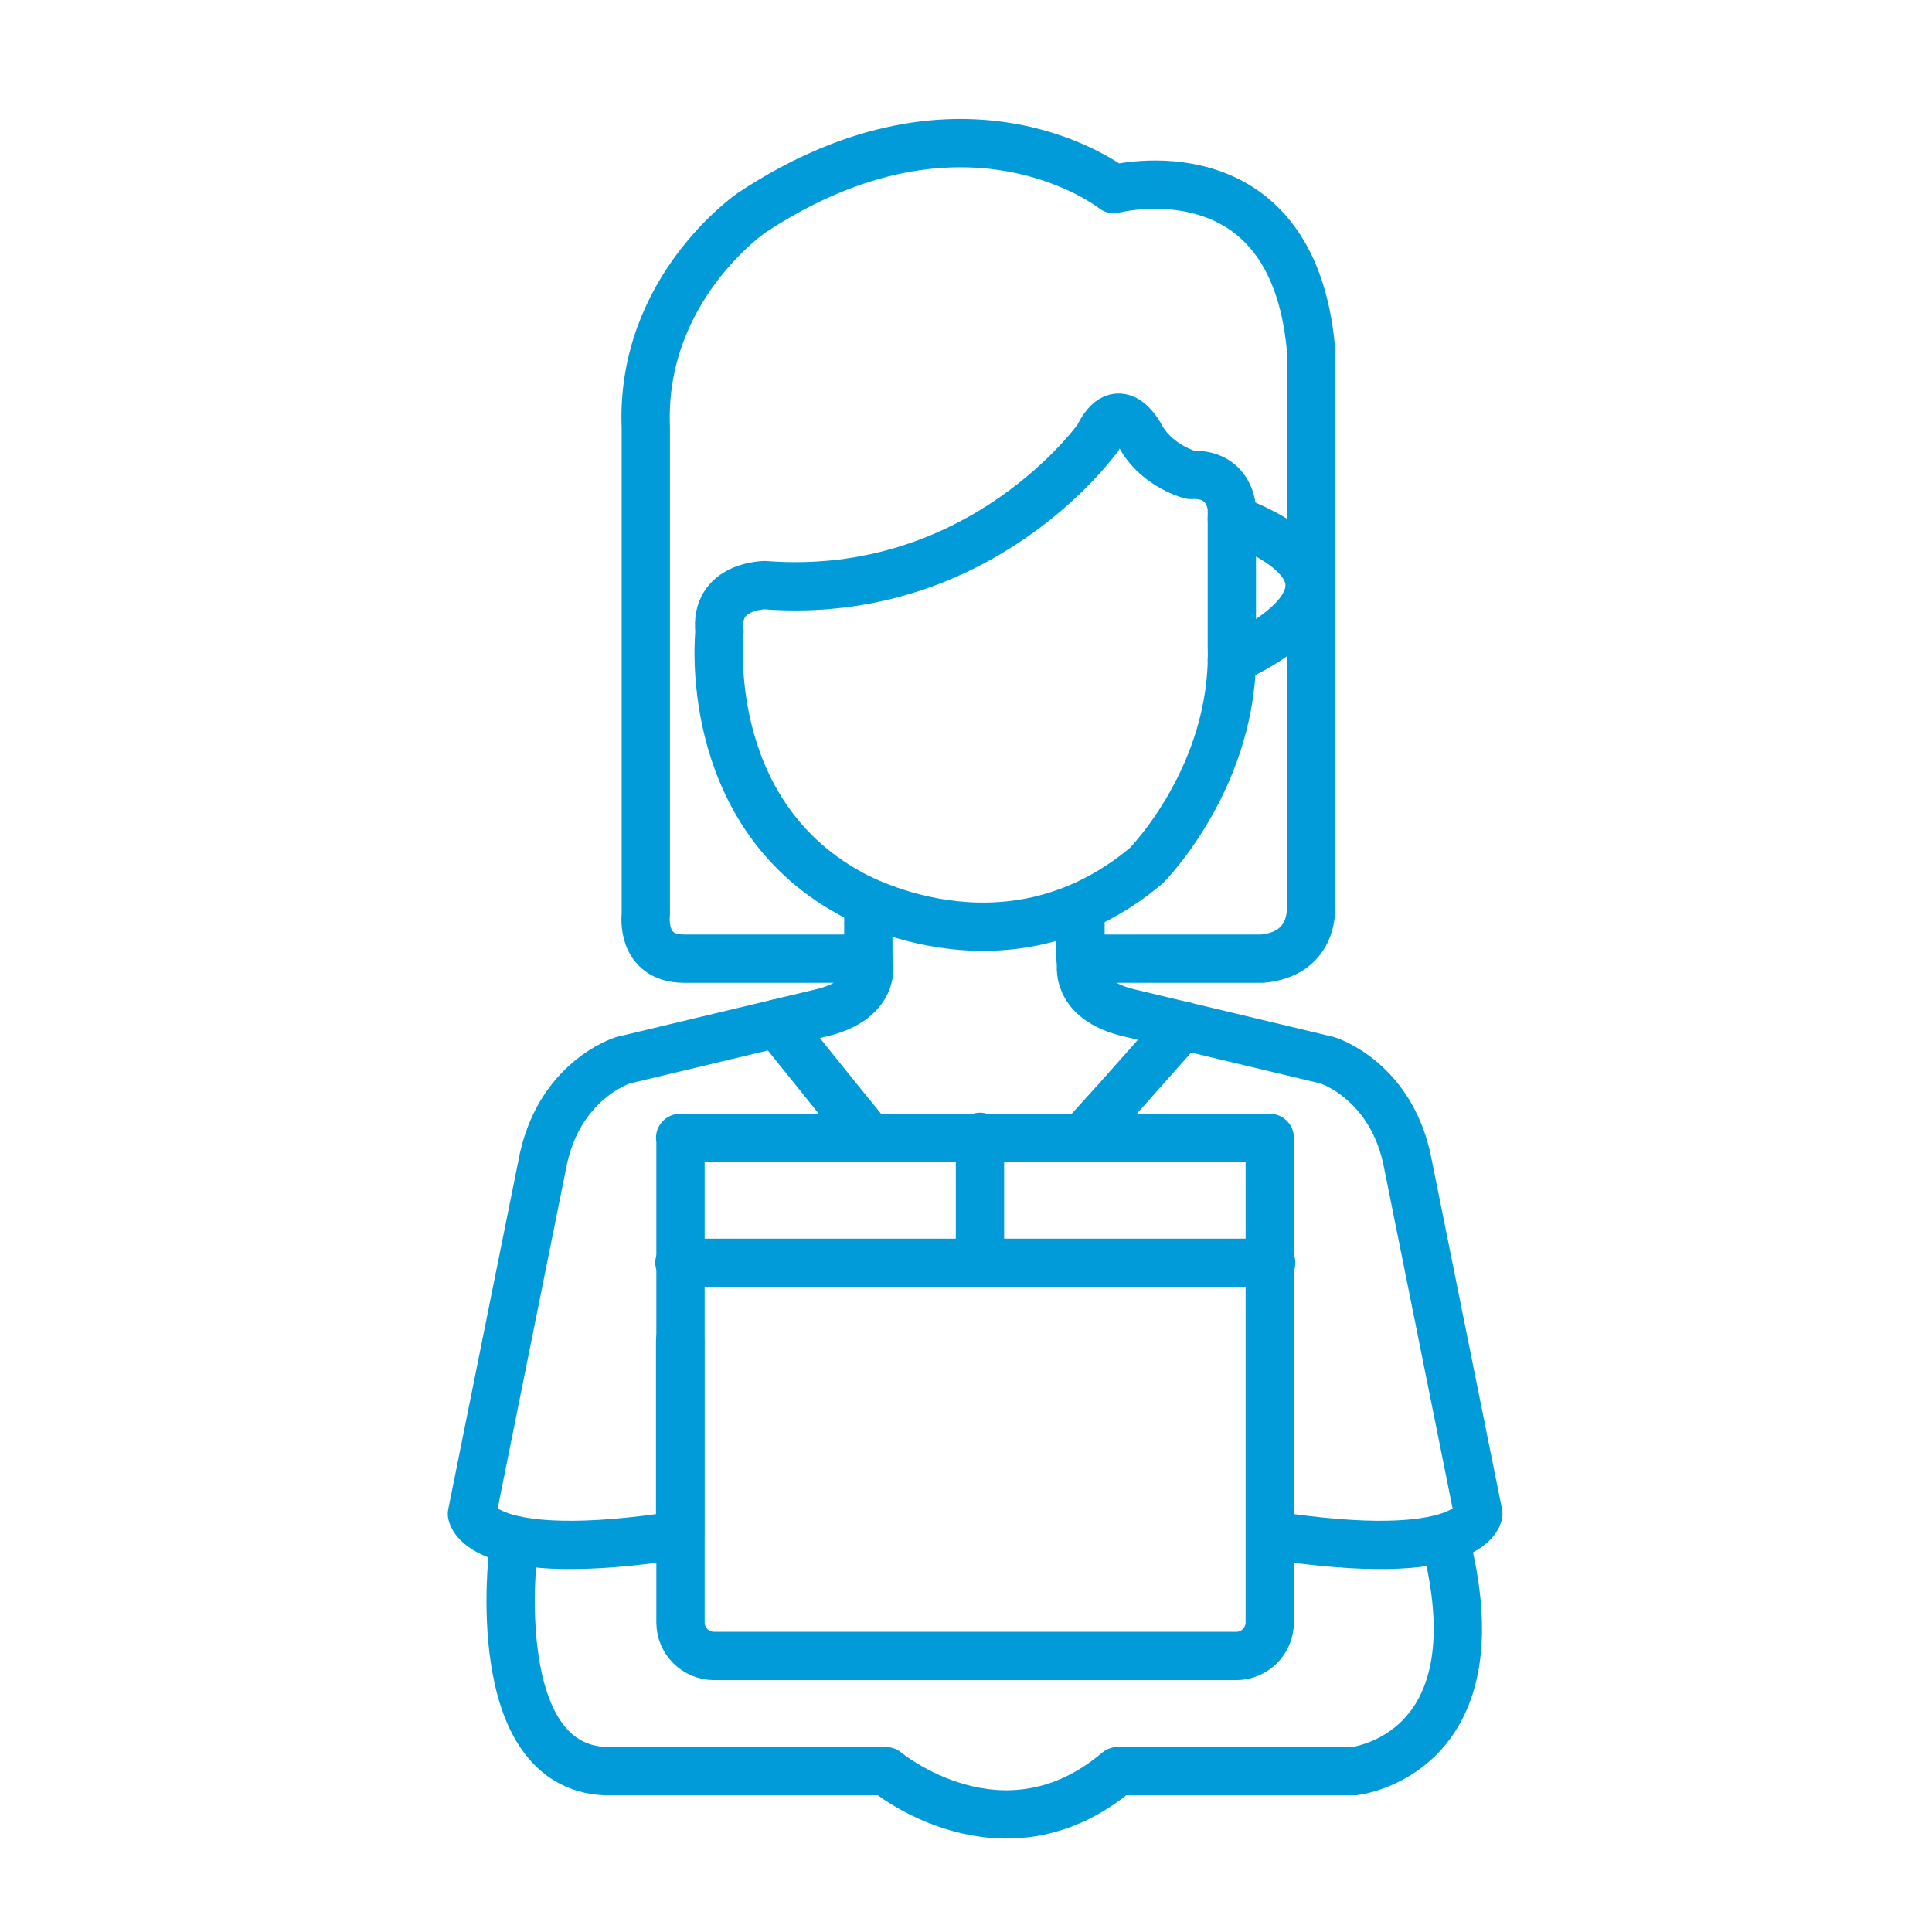 <svg width="120" height="120" viewBox="0 0 120 120" fill="none" xmlns="http://www.w3.org/2000/svg">
<g id="Frame 27">
<g id="Group">
<path id="Vector" d="M53.934 56.966V59.544H42.49C39.756 59.544 40.112 56.81 40.112 56.81V26.566C39.756 17.944 46.69 13.21 46.69 13.21C59.978 4.433 69.178 11.744 69.178 11.744C69.178 11.744 80.245 8.877 81.423 21.633V56.477C81.423 56.477 81.579 59.255 78.401 59.544H67.112V56.81" stroke="#009BD8" stroke-width="3" stroke-linecap="round" stroke-linejoin="round"/>
<path id="Vector_2" d="M68.156 27.233C68.156 27.233 60.934 37.366 47.512 36.344C47.512 36.344 44.356 36.344 44.69 39.233C44.69 39.233 43.468 50.299 52.712 55.433C52.712 55.433 62.356 61.188 71.201 53.766C71.201 53.766 76.734 48.188 76.512 40.21V31.588C76.512 31.588 76.423 29.366 73.956 29.499C73.956 29.499 71.956 28.988 70.912 27.233C70.912 27.233 69.512 24.322 68.179 27.233H68.156Z" stroke="#009BD8" stroke-width="3" stroke-linecap="round" stroke-linejoin="round"/>
<path id="Vector_3" d="M76.512 40.966C76.512 40.966 87.379 36.433 76.512 32.233" stroke="#009BD8" stroke-width="3" stroke-linecap="round" stroke-linejoin="round"/>
<path id="Vector_4" d="M53.934 59.544C53.934 59.544 54.712 62.099 50.868 62.944L38.69 65.855C38.69 65.855 34.623 67.099 33.668 72.388L29.312 94.033C29.312 94.033 29.756 97.277 42.245 95.344V83.277" stroke="#009BD8" stroke-width="3" stroke-linecap="round" stroke-linejoin="round"/>
<path id="Vector_5" d="M67.201 59.544C67.201 59.544 66.423 62.099 70.267 62.944L82.445 65.855C82.445 65.855 86.512 67.099 87.467 72.388L91.823 94.033C91.823 94.033 91.379 97.277 78.89 95.344V83.277" stroke="#009BD8" stroke-width="3" stroke-linecap="round" stroke-linejoin="round"/>
<path id="Vector_6" d="M73.467 63.699L69.423 68.255L67.29 70.611" stroke="#009BD8" stroke-width="3" stroke-linecap="round" stroke-linejoin="round"/>
<path id="Vector_7" d="M48.268 63.566L52.112 68.344L53.956 70.61" stroke="#009BD8" stroke-width="3" stroke-linecap="round" stroke-linejoin="round"/>
<path id="Vector_8" d="M42.245 70.677H78.867V100.766C78.867 101.922 77.934 102.855 76.778 102.855H44.356C43.201 102.855 42.267 101.922 42.267 100.766V70.677H42.245Z" stroke="#009BD8" stroke-width="3" stroke-linecap="round" stroke-linejoin="round"/>
<path id="Vector_9" d="M31.868 96.477C31.868 96.477 30.245 109.722 37.623 110.01H55.023C55.023 110.01 62.268 116.055 69.423 110.01H84.09C84.09 110.01 93.09 109.077 89.845 95.966" stroke="#009BD8" stroke-width="3" stroke-linecap="round" stroke-linejoin="round"/>
<path id="Vector_10" d="M42.201 78.433H78.956" stroke="#009BD8" stroke-width="3" stroke-linecap="round" stroke-linejoin="round"/>
<path id="Vector_11" d="M60.868 70.61V78.033" stroke="#009BD8" stroke-width="3" stroke-linecap="round" stroke-linejoin="round"/>
</g>
</g>
</svg>
